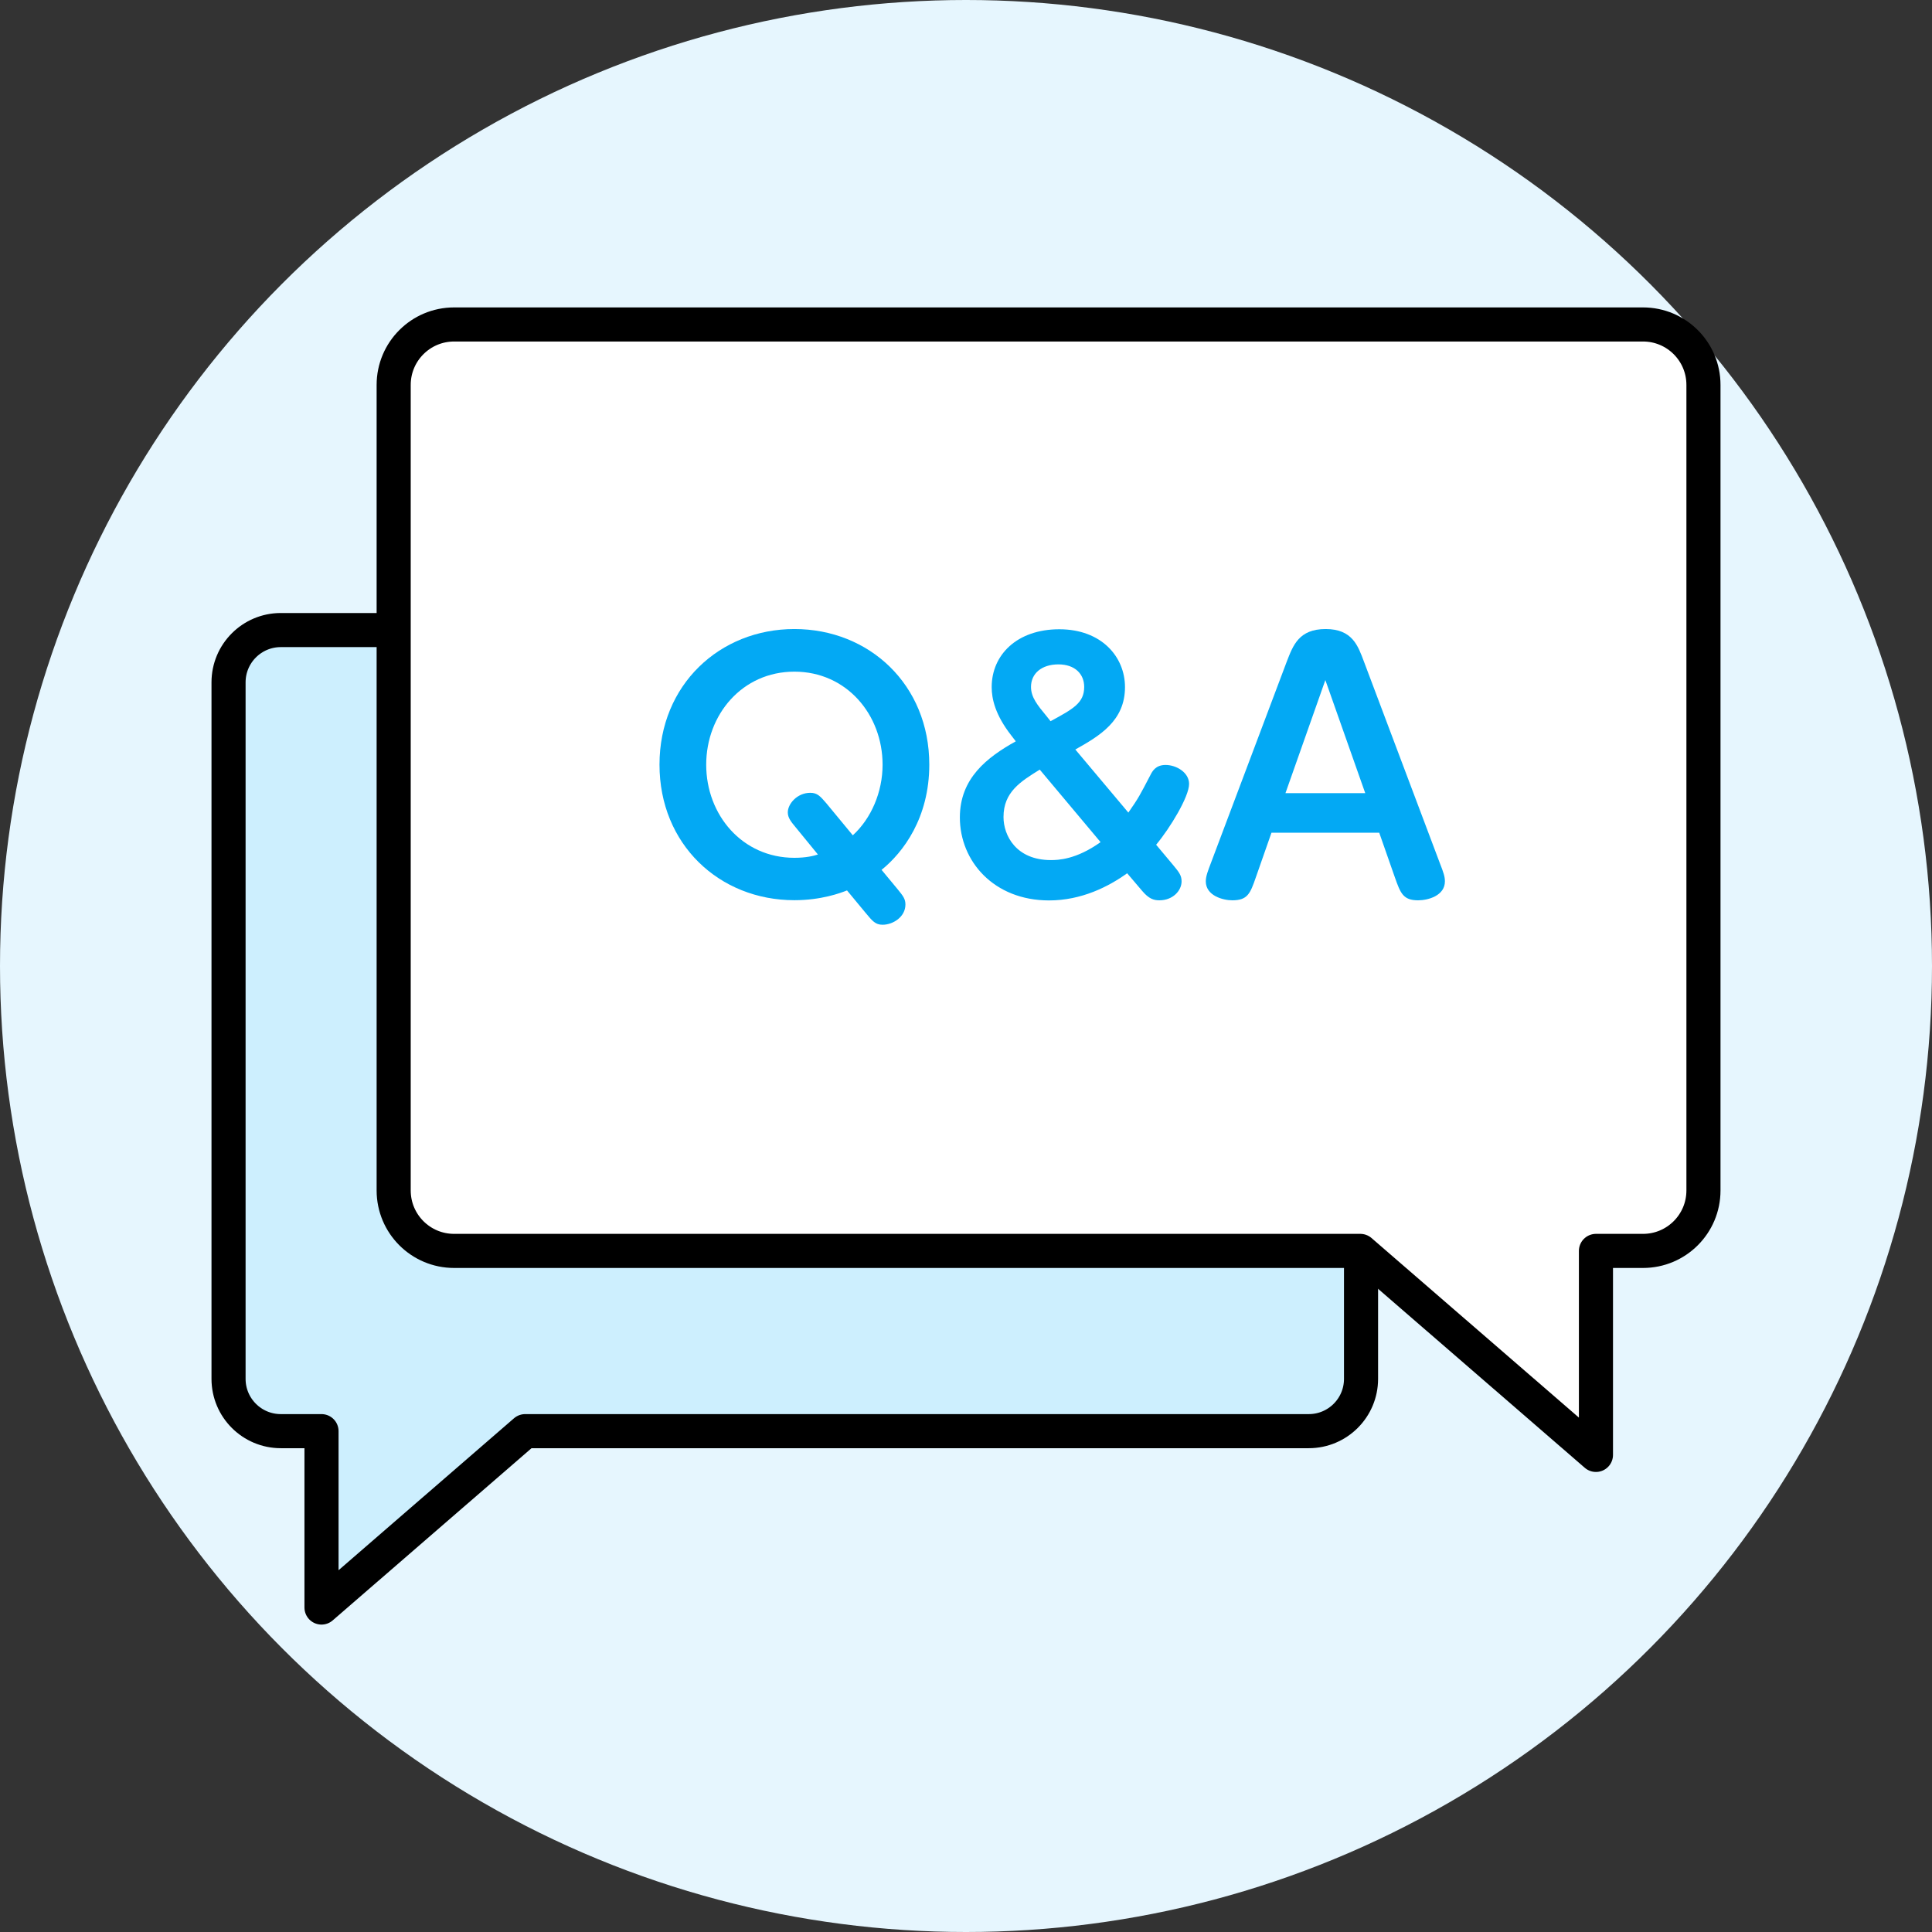 <svg width="170" height="170" viewBox="0 0 170 170" fill="none" xmlns="http://www.w3.org/2000/svg">
<rect x="0" y="0" width="170" height="170" fill="#333333" stroke="none"/>
<circle cx="85" cy="85" r="85" fill="#E6F6FE"/>
<g clip-path="url(#clip0_3010_23724)">
<path d="M24.72 55.44H115.16C117.7 55.44 119.76 57.5 119.76 60.04V121.33C119.76 123.87 117.7 125.93 115.16 125.93H46.21L28.29 141.45V125.93H24.71C22.17 125.93 20.11 123.87 20.11 121.33V60.04C20.11 57.5 22.17 55.44 24.71 55.44H24.72Z" fill="#CDEFFE" stroke="black" stroke-width="3" stroke-linecap="round" stroke-linejoin="round"/>
<path d="M144.56 28.55H39.96C37.02 28.55 34.64 30.93 34.64 33.87V104.75C34.64 107.69 37.02 110.07 39.96 110.07H119.7L140.43 128.02V110.07H144.57C147.51 110.07 149.89 107.69 149.89 104.75V33.87C149.89 30.93 147.51 28.55 144.57 28.55H144.56Z" fill="white" stroke="black" stroke-width="3" stroke-linecap="round" stroke-linejoin="round"/>
<path d="M78.98 78.24C79.47 78.84 79.67 79.1 79.67 79.59C79.67 80.68 78.58 81.37 77.66 81.37C77.03 81.37 76.77 81.05 76.17 80.33L74.53 78.35C73.95 78.58 72.26 79.21 69.9 79.21C63.29 79.21 58.03 74.29 58.03 67.28C58.03 60.27 63.32 55.35 69.9 55.35C76.48 55.35 81.77 60.24 81.77 67.28C81.77 71.97 79.47 75.01 77.57 76.54L78.98 78.24ZM70.04 72.83C69.61 72.31 69.32 71.97 69.32 71.48C69.32 70.73 70.15 69.76 71.3 69.76C71.93 69.76 72.19 70.08 72.71 70.68L75.04 73.5C76.65 72.03 77.66 69.71 77.66 67.29C77.66 62.89 74.5 59.1 69.9 59.1C65.3 59.1 62.14 62.89 62.14 67.29C62.14 71.69 65.3 75.48 69.9 75.48C70.93 75.48 71.6 75.31 71.97 75.19L70.04 72.83Z" fill="#03A9F4"/>
<path d="M99.28 71.51C100.2 70.19 100.29 69.99 101.21 68.23C101.38 67.89 101.67 67.31 102.56 67.31C103.51 67.31 104.63 67.97 104.63 68.98C104.63 70.1 102.96 72.86 101.73 74.33L103.22 76.11C103.71 76.71 103.97 77 103.97 77.55C103.97 78.38 103.19 79.22 102.02 79.22C101.53 79.22 101.1 79.1 100.5 78.39L99.18 76.84C97.54 78.02 95.16 79.23 92.31 79.23C87.45 79.23 84.46 75.78 84.46 71.93C84.46 68.48 86.85 66.64 89.38 65.23L88.98 64.71C87.57 62.9 87.26 61.49 87.26 60.46C87.26 57.61 89.5 55.37 93.21 55.37C96.92 55.37 98.99 57.79 98.99 60.46C98.99 63.42 96.78 64.74 94.62 65.95L99.31 71.53L99.28 71.51ZM91.49 67.72C89.82 68.76 88.3 69.68 88.3 71.89C88.3 73.53 89.42 75.68 92.47 75.68C93.07 75.68 94.68 75.65 96.84 74.1L91.49 67.72ZM92.44 63.46C94.45 62.37 95.4 61.85 95.4 60.44C95.4 59.32 94.6 58.46 93.13 58.46C91.66 58.46 90.72 59.26 90.72 60.44C90.72 61.36 91.29 62.05 92.1 63.03L92.44 63.46Z" fill="#03A9F4"/>
<path d="M111.88 73.27L110.5 77.21C110.01 78.62 109.78 79.22 108.43 79.22C107.62 79.22 106.1 78.82 106.1 77.55C106.1 77.09 106.3 76.6 106.56 75.91L113.23 58.2C113.78 56.79 114.29 55.35 116.65 55.35C119.01 55.35 119.5 56.85 120.01 58.2L126.68 75.91C127.03 76.8 127.14 77.15 127.14 77.55C127.14 78.81 125.67 79.22 124.78 79.22C123.46 79.22 123.23 78.59 122.74 77.21L121.36 73.27H111.87H111.88ZM120.13 69.79L116.62 59.84L113.11 69.79H120.12H120.13Z" fill="#03A9F4"/>
</g>
<defs>
<clipPath id="clip0_3010_23724">
<rect width="140" height="140" fill="white" transform="translate(15 15)"/>
</clipPath>
</defs>
</svg>
